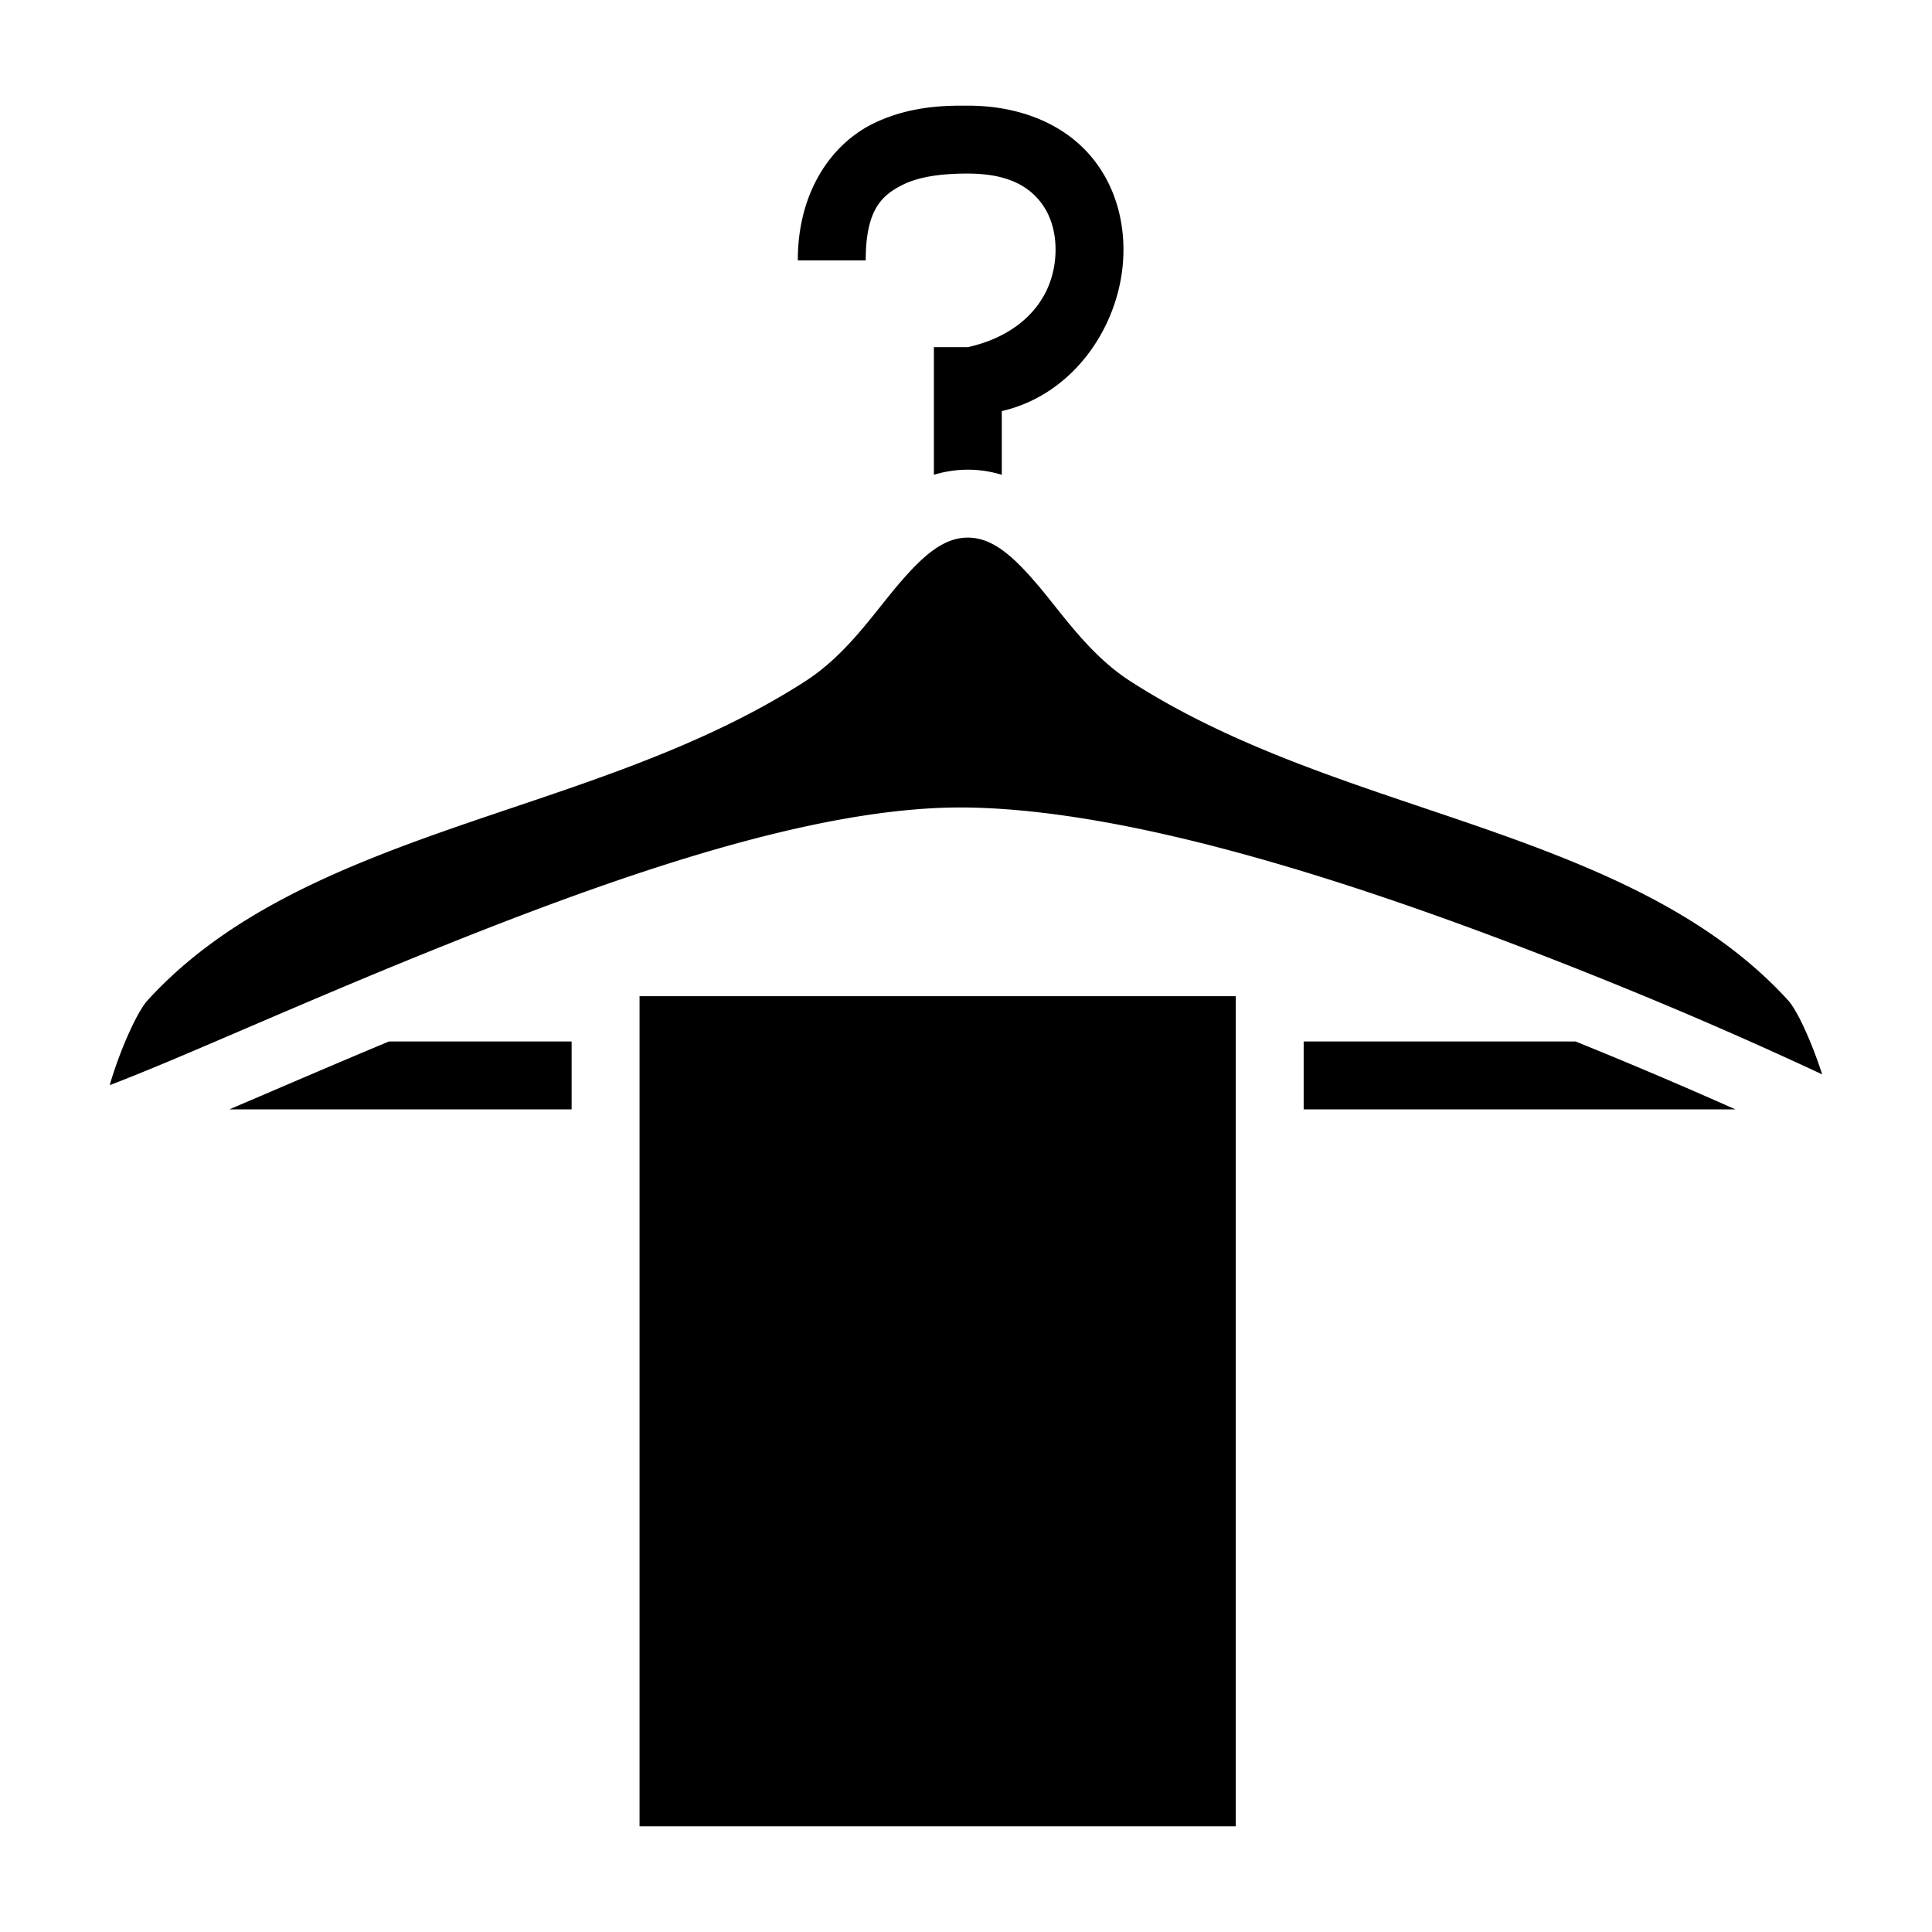 <?xml version="1.0" encoding="utf-8"?>
<!-- Generator: www.svgicons.com -->
<svg xmlns="http://www.w3.org/2000/svg" width="800" height="800" viewBox="0 0 512 512">
<path fill="currentColor" d="M254.508 28c-5.222.018-14.484.378-23.54 4.976c-10.348 5.255-19.542 17.498-19.542 36.025h18c0-13.472 4.287-17.23 9.693-19.974C244.525 46.282 251.937 46 256.486 46c10 0 15.38 3.006 18.743 6.891s4.899 9.373 4.414 15.385c-.97 12.023-9.745 20.744-23.157 23.724h-9v33.827a30.8 30.8 0 0 1 9-1.354c3.22 0 6.203.504 9 1.354v-16.881c18.771-4.339 30.699-21.88 32.098-39.221c.806-9.988-1.72-20.5-8.744-28.615S270.486 28 256.486 28c-.568 0-1.232-.004-1.978-.002zm1.978 114.474c-6.265 0-11.583 4.417-18.386 12.397c-6.803 7.979-13.779 18.644-24.745 25.699c-28.987 18.65-62.68 28.155-93.978 39.095c-31.299 10.941-59.94 23.174-80.246 45.407c-2.822 3.09-7.223 13.039-9.813 21.666c-.096.322-.127.52-.22.838c5.8-2.233 12.63-5.031 20.767-8.487c17.698-7.515 40.062-17.32 64.102-27.023c48.079-19.405 102.272-38.735 142.67-38.063c44.692.744 104.792 20.664 154.664 40.139c32.956 12.87 56.173 23.383 71.601 30.582c-2.63-8.098-6.458-16.803-9.06-19.652c-20.306-22.233-48.947-34.466-80.246-45.407c-31.3-10.94-64.992-20.445-93.979-39.095c-10.965-7.055-17.94-17.72-24.744-25.7c-6.803-7.979-12.121-12.396-18.387-12.396m-87 121.527v220h158v-220zm-66.408 12c-15.547 6.491-29.735 12.64-42.303 18h90.711v-18zm242.408 0v18h114.418a1314 1314 0 0 0-42.357-18z"/>
</svg>